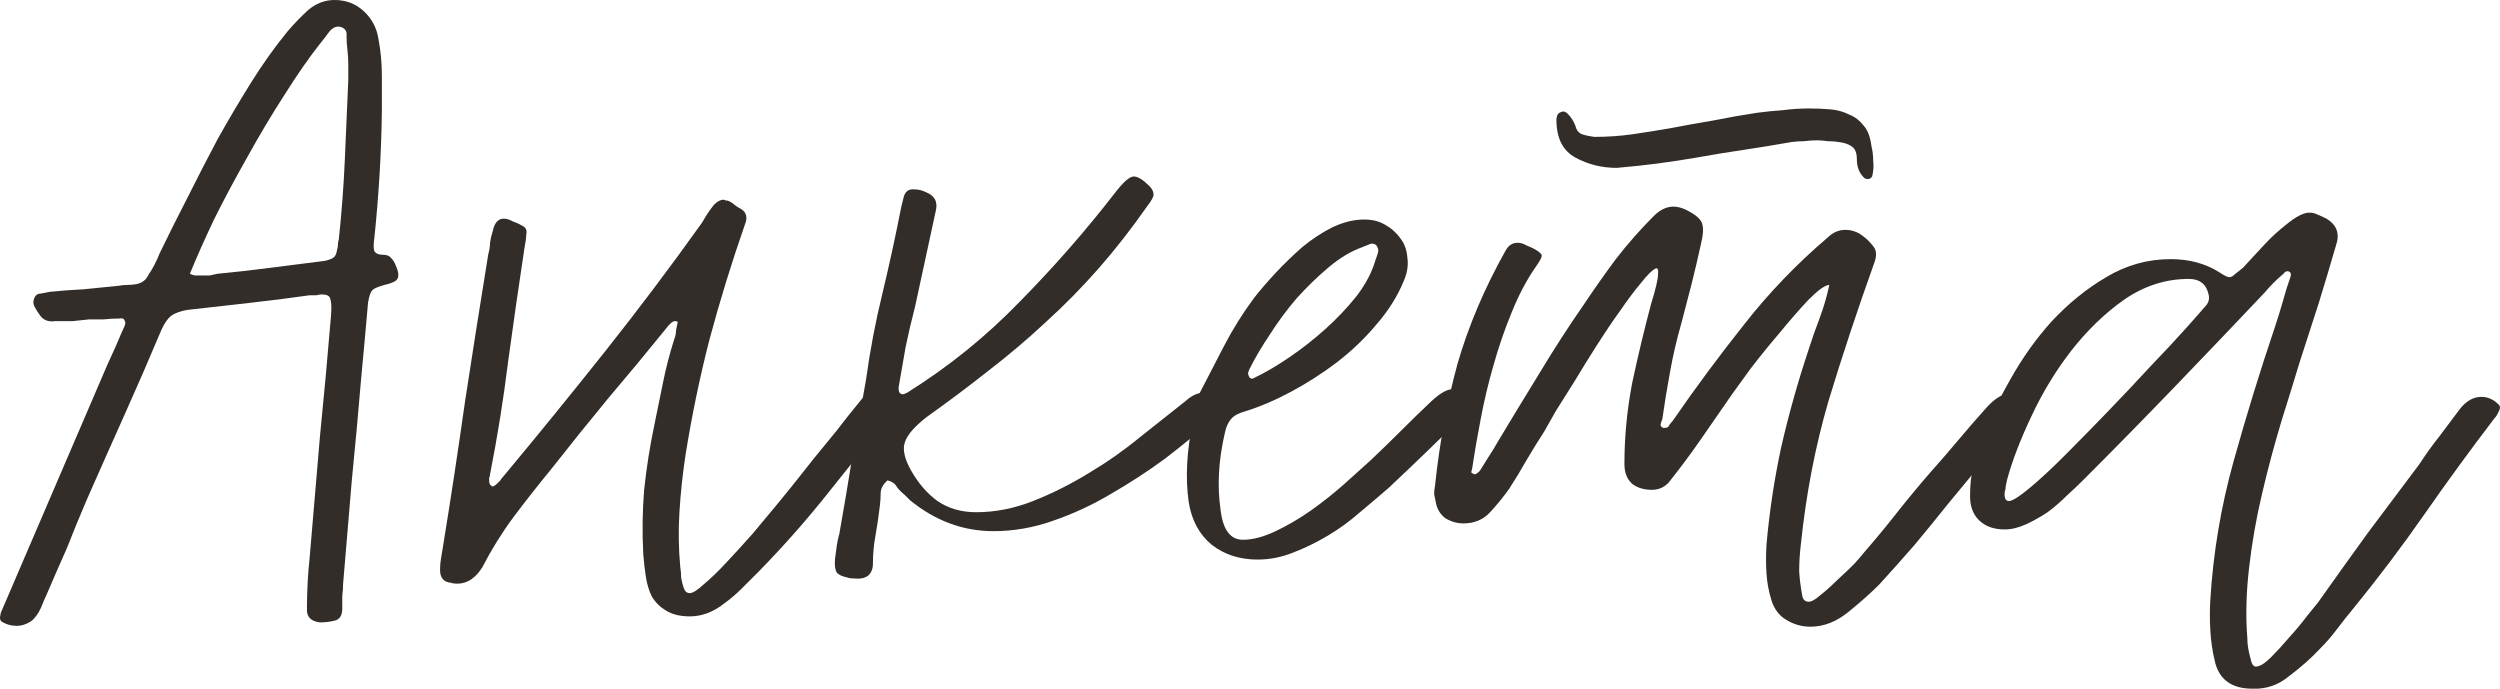 <?xml version="1.0" encoding="UTF-8"?> <svg xmlns="http://www.w3.org/2000/svg" viewBox="0 0 130.682 36.003" fill="none"><path d="M0.161 32.535C0.011 32.475 -0.034 32.34 0.026 32.13C0.026 32.07 0.056 31.98 0.116 31.86C1.046 29.7 1.961 27.57 2.861 25.47C3.761 23.37 4.676 21.24 5.606 19.08C5.756 18.75 5.906 18.42 6.056 18.09C6.206 17.73 6.356 17.385 6.506 17.055C6.566 16.935 6.566 16.83 6.506 16.74C6.476 16.65 6.386 16.62 6.236 16.65C5.966 16.65 5.696 16.665 5.426 16.695C5.156 16.695 4.901 16.695 4.661 16.695C4.361 16.725 4.076 16.755 3.806 16.785C3.506 16.785 3.206 16.785 2.906 16.785C2.516 16.845 2.231 16.725 2.051 16.425C1.961 16.305 1.886 16.185 1.826 16.065C1.736 15.915 1.721 15.765 1.781 15.615C1.841 15.435 1.961 15.345 2.141 15.345C2.291 15.315 2.441 15.285 2.591 15.255C3.191 15.195 3.791 15.15 4.391 15.12C4.991 15.06 5.591 15 6.191 14.94C6.341 14.91 6.491 14.895 6.641 14.895C6.821 14.895 6.986 14.88 7.136 14.85C7.436 14.79 7.646 14.625 7.766 14.355C7.976 14.055 8.171 13.68 8.351 13.23C8.801 12.3 9.281 11.34 9.791 10.35C10.301 9.33 10.826 8.31 11.366 7.29C11.936 6.27 12.521 5.28 13.121 4.32C13.721 3.36 14.351 2.475 15.011 1.665C15.341 1.275 15.701 0.9 16.091 0.54C16.511 0.18 16.976 0 17.486 0C18.086 0 18.596 0.195 19.016 0.585C19.436 0.975 19.691 1.455 19.781 2.025C19.901 2.655 19.961 3.3 19.961 3.96C19.961 4.59 19.961 5.22 19.961 5.85C19.931 8.07 19.796 10.305 19.556 12.555C19.526 12.765 19.526 12.945 19.556 13.095C19.616 13.245 19.781 13.32 20.051 13.32C20.231 13.32 20.366 13.38 20.456 13.5C20.546 13.59 20.621 13.71 20.681 13.86C20.831 14.19 20.861 14.43 20.771 14.58C20.711 14.7 20.486 14.805 20.096 14.895C19.766 14.985 19.556 15.075 19.466 15.165C19.376 15.255 19.301 15.465 19.241 15.795C19.181 16.485 19.121 17.16 19.061 17.82C19.001 18.45 18.941 19.095 18.881 19.755C18.731 21.555 18.566 23.355 18.386 25.155C18.236 26.925 18.086 28.71 17.936 30.51C17.936 30.72 17.921 30.93 17.891 31.14C17.891 31.35 17.891 31.575 17.891 31.815C17.891 32.175 17.756 32.385 17.486 32.445C17.246 32.505 16.991 32.535 16.721 32.535C16.241 32.475 16.016 32.235 16.046 31.815C16.046 30.915 16.091 30.045 16.181 29.205C16.361 27.075 16.541 24.96 16.721 22.86C16.931 20.76 17.126 18.63 17.306 16.47C17.336 16.05 17.321 15.765 17.261 15.615C17.231 15.465 17.081 15.39 16.811 15.39C16.751 15.39 16.661 15.405 16.541 15.435C16.451 15.435 16.331 15.435 16.181 15.435C15.131 15.585 14.066 15.72 12.986 15.84C11.906 15.96 10.841 16.08 9.791 16.2C9.431 16.26 9.146 16.365 8.936 16.515C8.756 16.665 8.591 16.905 8.441 17.235C7.811 18.735 7.166 20.22 6.506 21.69C5.846 23.16 5.186 24.645 4.526 26.145C4.166 26.985 3.821 27.825 3.491 28.665C3.131 29.475 2.771 30.3 2.411 31.14C2.351 31.26 2.261 31.47 2.141 31.77C1.991 32.1 1.811 32.34 1.601 32.49C1.361 32.64 1.121 32.715 0.881 32.715C0.611 32.715 0.371 32.655 0.161 32.535ZM9.926 14.31C10.046 14.37 10.151 14.4 10.241 14.4C10.361 14.4 10.466 14.4 10.556 14.4C10.706 14.4 10.841 14.4 10.961 14.4C11.081 14.37 11.216 14.34 11.366 14.31C12.326 14.22 13.256 14.115 14.156 13.995C15.086 13.875 16.031 13.755 16.991 13.635C17.231 13.575 17.381 13.515 17.441 13.455C17.531 13.395 17.591 13.26 17.621 13.05C17.651 12.96 17.666 12.87 17.666 12.78C17.666 12.69 17.681 12.6 17.711 12.51C17.861 11.1 17.966 9.705 18.026 8.325C18.086 6.945 18.146 5.565 18.206 4.185C18.206 3.915 18.206 3.645 18.206 3.375C18.206 3.105 18.191 2.85 18.161 2.61C18.131 2.37 18.116 2.13 18.116 1.89C18.146 1.62 18.026 1.455 17.756 1.395C17.546 1.365 17.351 1.47 17.171 1.71C17.021 1.92 16.871 2.115 16.721 2.295C16.151 3.015 15.536 3.9 14.876 4.95C14.216 5.97 13.571 7.05 12.941 8.19C12.311 9.3 11.726 10.395 11.186 11.475C10.676 12.555 10.256 13.5 9.926 14.31Z" fill="#322D29"></path><path d="M23.591 30.465C23.171 30.435 22.976 30.18 23.006 29.7C23.006 29.55 23.021 29.385 23.051 29.205C23.081 29.025 23.111 28.845 23.141 28.665C23.561 26.085 23.951 23.52 24.311 20.97C24.701 18.42 25.106 15.855 25.526 13.275C25.586 13.065 25.616 12.87 25.616 12.69C25.646 12.48 25.691 12.285 25.751 12.105C25.84 11.655 26.036 11.43 26.335 11.43C26.486 11.43 26.636 11.475 26.785 11.565C26.966 11.625 27.131 11.7 27.28 11.79C27.491 11.88 27.566 12.045 27.506 12.285C27.506 12.435 27.476 12.66 27.416 12.96C27.116 14.94 26.831 16.92 26.561 18.9C26.32 20.85 26.006 22.815 25.616 24.795C25.616 24.855 25.601 24.915 25.571 24.975C25.571 25.035 25.571 25.095 25.571 25.155C25.571 25.245 25.601 25.32 25.661 25.38C25.691 25.38 25.706 25.395 25.706 25.425C25.706 25.425 25.721 25.425 25.751 25.425C25.81 25.425 25.901 25.365 26.021 25.245C26.081 25.185 26.126 25.14 26.156 25.11C26.186 25.05 26.231 24.99 26.29 24.93C28.091 22.77 29.861 20.595 31.601 18.405C33.341 16.215 35.036 13.965 36.686 11.655C36.776 11.505 36.866 11.355 36.956 11.205C37.076 11.025 37.196 10.86 37.315 10.71C37.496 10.53 37.661 10.44 37.811 10.44C37.871 10.44 37.916 10.455 37.946 10.485C37.976 10.485 38.006 10.485 38.036 10.485C38.186 10.545 38.306 10.62 38.396 10.71C38.516 10.8 38.636 10.875 38.755 10.935C39.026 11.115 39.086 11.385 38.936 11.745C38.245 13.725 37.631 15.72 37.091 17.73C36.581 19.71 36.161 21.735 35.831 23.805C35.681 24.795 35.576 25.785 35.516 26.775C35.456 27.735 35.471 28.695 35.561 29.655C35.591 29.835 35.606 30.015 35.606 30.195C35.636 30.375 35.681 30.555 35.741 30.735C35.801 30.915 35.906 31.005 36.056 31.005C36.206 31.005 36.446 30.855 36.776 30.555C37.136 30.255 37.526 29.88 37.946 29.43C38.396 28.95 38.861 28.44 39.341 27.9C39.821 27.33 40.271 26.79 40.691 26.28C41.11 25.77 41.486 25.305 41.816 24.885C42.146 24.465 42.371 24.18 42.491 24.03C42.911 23.52 43.316 23.025 43.706 22.545C44.096 22.035 44.501 21.525 44.921 21.015C45.221 20.625 45.506 20.43 45.776 20.43C45.956 20.43 46.181 20.49 46.451 20.61C46.721 20.73 46.886 20.88 46.946 21.06C46.916 21.12 46.901 21.165 46.901 21.195C46.901 21.225 46.885 21.27 46.855 21.33C45.686 22.77 44.516 24.225 43.346 25.695C42.206 27.135 40.976 28.53 39.656 29.88C39.356 30.18 39.056 30.48 38.755 30.78C38.486 31.05 38.186 31.305 37.856 31.545C37.285 31.995 36.686 32.22 36.056 32.22C35.546 32.22 35.126 32.115 34.796 31.905C34.496 31.725 34.256 31.485 34.076 31.185C33.926 30.885 33.821 30.54 33.761 30.15C33.701 29.76 33.656 29.37 33.626 28.98C33.566 27.84 33.581 26.715 33.671 25.605C33.791 24.465 33.97 23.325 34.211 22.185C34.361 21.435 34.511 20.7 34.661 19.98C34.811 19.23 35.006 18.48 35.246 17.73C35.306 17.58 35.336 17.43 35.336 17.28C35.366 17.13 35.395 16.98 35.426 16.83C35.395 16.8 35.351 16.785 35.291 16.785C35.171 16.785 35.021 16.905 34.841 17.145C33.821 18.405 32.801 19.635 31.781 20.835C30.791 22.035 29.801 23.265 28.811 24.525C28.121 25.365 27.461 26.205 26.831 27.045C26.231 27.855 25.691 28.725 25.211 29.655C24.851 30.225 24.416 30.51 23.906 30.51C23.756 30.51 23.651 30.495 23.591 30.465Z" fill="#322D29"></path><path d="M63.855 21.015C64.006 21.105 64.006 21.255 63.855 21.465C63.705 21.645 63.541 21.81 63.36 21.96C62.61 22.62 61.785 23.295 60.885 23.985C59.985 24.645 59.04 25.26 58.05 25.83C57.09 26.4 56.085 26.865 55.035 27.225C54.015 27.585 52.98 27.765 51.93 27.765C50.34 27.765 48.885 27.225 47.565 26.145L47.296 25.875C47.145 25.755 47.01 25.62 46.89 25.47C46.801 25.29 46.635 25.17 46.395 25.11C46.155 25.32 46.035 25.545 46.035 25.785C46.035 25.995 46.02 26.22 45.99 26.46C45.93 26.97 45.856 27.48 45.765 27.99C45.675 28.47 45.63 28.965 45.63 29.475C45.63 29.745 45.54 29.955 45.361 30.105C45.18 30.225 44.955 30.27 44.685 30.24C44.505 30.24 44.385 30.225 44.325 30.195C44.025 30.135 43.83 30.045 43.74 29.925C43.65 29.775 43.62 29.535 43.65 29.205C43.68 28.965 43.71 28.74 43.74 28.53C43.77 28.32 43.815 28.11 43.875 27.9C44.115 26.55 44.34 25.215 44.55 23.895C44.79 22.545 45.03 21.195 45.27 19.845C45.48 18.315 45.765 16.815 46.125 15.345C46.485 13.845 46.816 12.33 47.115 10.8L47.25 10.26C47.34 9.99 47.52 9.87 47.791 9.9C48 9.9 48.195 9.945 48.375 10.035C48.855 10.215 49.035 10.545 48.915 11.025L47.835 16.02C47.655 16.71 47.49 17.415 47.34 18.135C47.22 18.825 47.1 19.515 46.98 20.205C46.95 20.475 47.025 20.61 47.205 20.61C47.235 20.61 47.311 20.58 47.43 20.52C49.59 19.17 51.555 17.58 53.325 15.75C55.125 13.92 56.79 12.015 58.32 10.035C58.741 9.495 59.055 9.225 59.265 9.225C59.475 9.225 59.745 9.39 60.075 9.72C60.225 9.87 60.3 10.02 60.3 10.17C60.3 10.29 60.196 10.485 59.985 10.755C59.145 11.955 58.291 13.05 57.42 14.04C56.55 15.03 55.635 15.96 54.675 16.83C53.745 17.7 52.755 18.54 51.705 19.35C50.685 20.16 49.605 20.97 48.465 21.78C47.805 22.29 47.415 22.74 47.296 23.13C47.175 23.49 47.281 23.97 47.61 24.57C48 25.26 48.465 25.8 49.005 26.19C49.575 26.58 50.25 26.775 51.03 26.775C52.02 26.775 53.011 26.58 54.001 26.19C54.99 25.8 55.95 25.32 56.88 24.75C57.84 24.18 58.741 23.55 59.58 22.86C60.45 22.17 61.245 21.54 61.965 20.97C62.295 20.67 62.625 20.52 62.955 20.52C63.255 20.52 63.556 20.685 63.855 21.015Z" fill="#322D29"></path><path d="M62.136 26.235C61.956 24.975 62.031 23.565 62.361 22.005C62.511 21.825 62.556 21.63 62.496 21.42C62.466 21.18 62.511 20.94 62.631 20.7C63.081 19.83 63.531 18.96 63.981 18.09C64.431 17.22 64.956 16.38 65.556 15.57C65.886 15.15 66.261 14.715 66.681 14.265C67.131 13.785 67.596 13.335 68.076 12.915C68.586 12.495 69.111 12.15 69.651 11.88C70.221 11.61 70.776 11.475 71.316 11.475C71.736 11.475 72.096 11.565 72.396 11.745C72.726 11.925 72.996 12.165 73.206 12.465C73.416 12.735 73.536 13.065 73.566 13.455C73.626 13.845 73.566 14.25 73.386 14.67C73.056 15.48 72.576 16.245 71.946 16.965C71.346 17.685 70.656 18.345 69.876 18.945C69.126 19.515 68.331 20.025 67.491 20.475C66.651 20.925 65.841 21.27 65.061 21.51C64.731 21.6 64.491 21.735 64.341 21.915C64.191 22.095 64.086 22.335 64.026 22.635C63.696 24.045 63.621 25.38 63.801 26.64C63.921 27.69 64.311 28.215 64.971 28.215C65.481 28.215 66.051 28.065 66.681 27.765C67.311 27.465 67.926 27.105 68.526 26.685C69.156 26.235 69.741 25.77 70.281 25.29C70.821 24.81 71.271 24.405 71.631 24.075C72.171 23.565 72.696 23.055 73.206 22.545C73.746 22.005 74.286 21.48 74.826 20.97C75.276 20.55 75.651 20.34 75.951 20.34C76.101 20.34 76.236 20.37 76.356 20.43C76.476 20.49 76.626 20.58 76.806 20.7C77.076 20.91 77.076 21.15 76.806 21.42C75.426 22.8 74.016 24.165 72.576 25.515C72.126 25.905 71.631 26.325 71.091 26.775C70.581 27.225 70.026 27.63 69.426 27.99C68.826 28.35 68.211 28.65 67.581 28.89C66.981 29.13 66.366 29.25 65.736 29.25C64.806 29.25 64.011 28.995 63.351 28.485C62.691 27.945 62.286 27.195 62.136 26.235ZM65.331 19.26C65.301 19.32 65.271 19.395 65.241 19.485C65.241 19.575 65.271 19.665 65.331 19.755C65.361 19.755 65.391 19.77 65.421 19.8C65.451 19.8 65.496 19.785 65.556 19.755C66.126 19.485 66.741 19.125 67.401 18.675C68.061 18.225 68.691 17.73 69.291 17.19C69.891 16.65 70.431 16.08 70.911 15.48C71.391 14.85 71.721 14.22 71.901 13.59C71.961 13.44 72.006 13.305 72.036 13.185C72.066 13.065 72.036 12.945 71.946 12.825C71.886 12.765 71.811 12.735 71.721 12.735C71.661 12.735 71.571 12.765 71.451 12.825C71.361 12.855 71.286 12.885 71.226 12.915C70.626 13.125 70.026 13.485 69.426 13.995C68.856 14.475 68.301 15.015 67.761 15.615C67.251 16.215 66.786 16.845 66.366 17.505C65.946 18.135 65.601 18.72 65.331 19.26Z" fill="#322D29"></path><path d="M86.533 14.04C86.353 14.13 86.098 14.385 85.768 14.805C85.438 15.195 85.078 15.675 84.688 16.245C84.298 16.785 83.893 17.385 83.473 18.045C83.053 18.705 82.663 19.335 82.303 19.935C81.943 20.505 81.613 21.03 81.313 21.51C81.043 21.99 80.848 22.335 80.728 22.545C80.398 23.055 80.083 23.565 79.783 24.075C79.513 24.555 79.213 25.05 78.883 25.56C78.583 25.98 78.253 26.385 77.893 26.775C77.533 27.165 77.068 27.36 76.498 27.36C76.168 27.36 75.853 27.27 75.553 27.09C75.283 26.88 75.118 26.61 75.058 26.28C75.028 26.13 74.998 25.98 74.968 25.83C74.968 25.68 74.983 25.53 75.013 25.38C75.253 23.13 75.643 21.015 76.183 19.035C76.753 17.055 77.593 15.075 78.703 13.095C78.853 12.825 79.063 12.69 79.333 12.69C79.483 12.69 79.633 12.735 79.783 12.825C79.933 12.885 80.068 12.945 80.188 13.005C80.458 13.155 80.593 13.275 80.593 13.365C80.593 13.455 80.488 13.65 80.278 13.95C79.798 14.64 79.378 15.435 79.018 16.335C78.658 17.205 78.343 18.12 78.073 19.08C77.803 20.01 77.578 20.955 77.398 21.915C77.218 22.845 77.068 23.715 76.948 24.525C76.888 24.675 76.903 24.75 76.993 24.75C77.053 24.78 77.083 24.795 77.083 24.795C77.143 24.795 77.233 24.735 77.353 24.615C77.503 24.375 77.653 24.135 77.803 23.895C77.983 23.625 78.148 23.355 78.298 23.085C79.018 21.885 79.738 20.7 80.458 19.53C81.178 18.33 81.943 17.145 82.753 15.975C83.293 15.165 83.863 14.355 84.463 13.545C85.093 12.735 85.753 11.985 86.443 11.295C86.773 10.965 87.118 10.8 87.478 10.8C87.658 10.8 87.853 10.845 88.063 10.935C88.573 11.175 88.873 11.415 88.963 11.655C89.053 11.895 89.038 12.255 88.918 12.735C88.768 13.425 88.603 14.13 88.423 14.85C88.243 15.54 88.063 16.23 87.883 16.92C87.643 17.76 87.448 18.6 87.298 19.44C87.148 20.25 87.013 21.075 86.893 21.915C86.863 21.975 86.833 22.065 86.803 22.185C86.803 22.275 86.848 22.335 86.938 22.365H87.028C87.148 22.365 87.223 22.32 87.253 22.23C87.313 22.14 87.373 22.065 87.433 22.005C88.633 20.265 89.878 18.585 91.168 16.965C92.458 15.315 93.913 13.8 95.533 12.42C95.803 12.15 96.118 12.015 96.478 12.015C96.748 12.015 97.003 12.09 97.243 12.24C97.513 12.42 97.738 12.63 97.918 12.87C98.098 13.08 98.113 13.38 97.963 13.77C97.093 16.2 96.298 18.6 95.578 20.97C94.888 23.34 94.408 25.83 94.138 28.44C94.078 28.92 94.048 29.4 94.048 29.88C94.078 30.33 94.138 30.78 94.228 31.23C94.288 31.38 94.393 31.455 94.543 31.455C94.693 31.455 94.903 31.335 95.173 31.095C95.443 30.885 95.728 30.63 96.028 30.33C96.358 30.03 96.658 29.745 96.928 29.475C97.198 29.175 97.378 28.965 97.468 28.845C98.068 28.155 98.638 27.465 99.178 26.775C99.748 26.055 100.333 25.35 100.933 24.66C101.443 24.09 101.923 23.535 102.373 22.995C102.853 22.425 103.348 21.855 103.858 21.285C104.278 20.835 104.638 20.61 104.938 20.61C105.238 20.61 105.538 20.76 105.838 21.06C106.018 21.18 106.018 21.36 105.838 21.6C105.778 21.69 105.703 21.78 105.613 21.87C105.523 21.96 105.448 22.05 105.388 22.14C104.758 22.83 104.158 23.52 103.588 24.21C103.018 24.9 102.448 25.59 101.878 26.28C101.278 27.03 100.678 27.765 100.078 28.485C99.478 29.175 98.863 29.865 98.233 30.555C97.783 31.005 97.243 31.485 96.613 31.995C95.983 32.505 95.323 32.76 94.633 32.76C94.183 32.76 93.763 32.64 93.373 32.4C93.013 32.19 92.758 31.86 92.608 31.41C92.458 30.93 92.368 30.45 92.338 29.97C92.308 29.49 92.308 28.995 92.338 28.485C92.488 26.775 92.743 25.08 93.103 23.4C93.493 21.69 93.973 19.98 94.543 18.27C94.723 17.7 94.918 17.145 95.128 16.605C95.338 16.035 95.503 15.465 95.623 14.895C95.413 14.895 95.053 15.15 94.543 15.66C94.063 16.17 93.553 16.755 93.013 17.415C92.473 18.045 91.963 18.675 91.483 19.305C91.033 19.935 90.718 20.37 90.538 20.61C89.998 21.39 89.458 22.17 88.918 22.95C88.378 23.73 87.808 24.495 87.208 25.245C86.968 25.485 86.683 25.605 86.353 25.605C85.933 25.605 85.588 25.5 85.318 25.29C85.048 25.05 84.913 24.705 84.913 24.255C84.913 22.845 85.048 21.435 85.318 20.025C85.618 18.615 85.948 17.235 86.308 15.885C86.548 15.105 86.668 14.595 86.668 14.355C86.698 14.085 86.653 13.98 86.533 14.04ZM87.298 6.705C88.078 6.555 88.828 6.42 89.548 6.3C90.298 6.15 91.063 6.015 91.843 5.895C92.293 5.835 92.743 5.79 93.193 5.76C93.643 5.7 94.093 5.67 94.543 5.67C94.933 5.67 95.308 5.685 95.668 5.715C96.028 5.745 96.358 5.835 96.658 5.985C96.958 6.105 97.213 6.3 97.423 6.57C97.633 6.81 97.768 7.17 97.828 7.65C97.888 7.89 97.918 8.145 97.918 8.415C97.948 8.655 97.933 8.91 97.873 9.18C97.873 9.24 97.813 9.3 97.693 9.36C97.573 9.36 97.498 9.345 97.468 9.315C97.198 9.075 97.063 8.745 97.063 8.325C97.063 7.995 96.973 7.77 96.793 7.65C96.613 7.53 96.388 7.455 96.118 7.425C95.938 7.395 95.743 7.38 95.533 7.38C95.353 7.35 95.173 7.335 94.993 7.335C94.753 7.335 94.528 7.35 94.318 7.38C94.108 7.38 93.883 7.395 93.643 7.425C92.803 7.575 91.978 7.71 91.168 7.83C90.358 7.95 89.533 8.085 88.693 8.235C88.003 8.355 87.313 8.46 86.623 8.55C85.933 8.64 85.228 8.715 84.508 8.775C83.728 8.775 83.008 8.595 82.348 8.235C81.688 7.875 81.358 7.215 81.358 6.255C81.358 6.195 81.373 6.12 81.403 6.03C81.433 5.94 81.508 5.88 81.628 5.85C81.688 5.82 81.748 5.82 81.808 5.85C81.868 5.88 81.913 5.91 81.943 5.94C82.123 6.12 82.258 6.33 82.348 6.57C82.408 6.81 82.528 6.96 82.708 7.02C82.888 7.08 83.098 7.125 83.338 7.155C84.028 7.155 84.688 7.11 85.318 7.02C85.948 6.93 86.608 6.825 87.298 6.705Z" fill="#322D29"></path><path d="M108.879 25.11C108.639 25.35 108.354 25.62 108.024 25.92C107.724 26.22 107.394 26.505 107.034 26.775C106.674 27.015 106.299 27.225 105.909 27.405C105.519 27.585 105.144 27.675 104.784 27.675C104.214 27.675 103.764 27.51 103.434 27.18C103.104 26.85 102.954 26.385 102.984 25.785C102.984 24.915 103.179 24 103.569 23.04C103.929 22.05 104.424 21 105.054 19.89C105.684 18.75 106.419 17.715 107.259 16.785C108.129 15.855 109.074 15.09 110.094 14.49C111.144 13.86 112.269 13.545 113.469 13.545C114.429 13.545 115.269 13.77 115.989 14.22C116.259 14.4 116.439 14.49 116.529 14.49C116.619 14.49 116.709 14.445 116.799 14.355C116.919 14.265 117.069 14.145 117.249 13.995C117.609 13.605 117.969 13.215 118.329 12.825C118.689 12.435 119.079 12.075 119.499 11.745C120.009 11.325 120.414 11.115 120.714 11.115C120.864 11.115 120.999 11.145 121.119 11.205C121.269 11.265 121.434 11.34 121.614 11.43C122.154 11.76 122.319 12.225 122.109 12.825C121.959 13.335 121.809 13.845 121.659 14.355C121.509 14.835 121.359 15.33 121.209 15.84C120.879 16.86 120.549 17.88 120.219 18.9C119.919 19.89 119.604 20.91 119.274 21.96C118.884 23.25 118.539 24.54 118.239 25.83C117.939 27.09 117.714 28.38 117.564 29.7C117.414 30.99 117.384 32.205 117.474 33.345C117.474 33.525 117.489 33.705 117.519 33.885C117.549 34.065 117.594 34.26 117.654 34.47C117.714 34.77 117.834 34.89 118.014 34.83C118.194 34.8 118.434 34.635 118.734 34.335C119.034 34.035 119.349 33.69 119.679 33.3C120.009 32.94 120.309 32.58 120.579 32.22C120.849 31.89 121.044 31.65 121.164 31.5C122.034 30.27 122.904 29.055 123.774 27.855C124.674 26.655 125.574 25.455 126.474 24.255C126.804 23.745 127.149 23.265 127.509 22.815C127.869 22.335 128.229 21.855 128.589 21.375C128.919 20.955 129.294 20.745 129.714 20.745C130.044 20.745 130.344 20.88 130.614 21.15C130.704 21.24 130.704 21.36 130.614 21.51C130.584 21.57 130.554 21.63 130.524 21.69C130.494 21.75 130.449 21.81 130.389 21.87C129.129 23.52 127.914 25.185 126.744 26.865C125.574 28.545 124.329 30.195 123.009 31.815C122.709 32.175 122.424 32.535 122.154 32.895C121.884 33.255 121.584 33.6 121.254 33.93C120.804 34.41 120.279 34.875 119.679 35.325C119.109 35.805 118.464 36.03 117.744 36C116.634 36 115.974 35.505 115.764 34.515C115.644 34.005 115.569 33.48 115.539 32.94C115.509 32.43 115.509 31.905 115.539 31.365C115.689 28.905 116.094 26.49 116.754 24.12C117.414 21.75 118.134 19.41 118.914 17.1C119.064 16.65 119.199 16.215 119.319 15.795C119.439 15.345 119.574 14.91 119.724 14.49C119.784 14.31 119.739 14.205 119.589 14.175C119.499 14.175 119.424 14.22 119.364 14.31C119.004 14.61 118.674 14.94 118.374 15.3C116.784 16.98 115.209 18.63 113.649 20.25C112.089 21.87 110.499 23.49 108.879 25.11ZM104.784 25.83C104.784 26.07 104.859 26.19 105.009 26.19C105.189 26.19 105.549 25.965 106.089 25.515C106.629 25.065 107.244 24.495 107.934 23.805C108.654 23.085 109.404 22.32 110.184 21.51C110.994 20.67 111.744 19.875 112.434 19.125C113.154 18.375 113.769 17.715 114.279 17.145C114.789 16.575 115.119 16.2 115.269 16.02C115.449 15.84 115.509 15.63 115.449 15.39C115.329 14.85 114.984 14.58 114.414 14.58C113.214 14.58 112.089 14.94 111.039 15.66C110.019 16.38 109.089 17.28 108.249 18.36C107.439 19.41 106.749 20.55 106.179 21.78C105.609 22.98 105.189 24.075 104.919 25.065C104.859 25.305 104.829 25.485 104.829 25.605C104.799 25.635 104.784 25.71 104.784 25.83Z" fill="#322D29"></path></svg> 